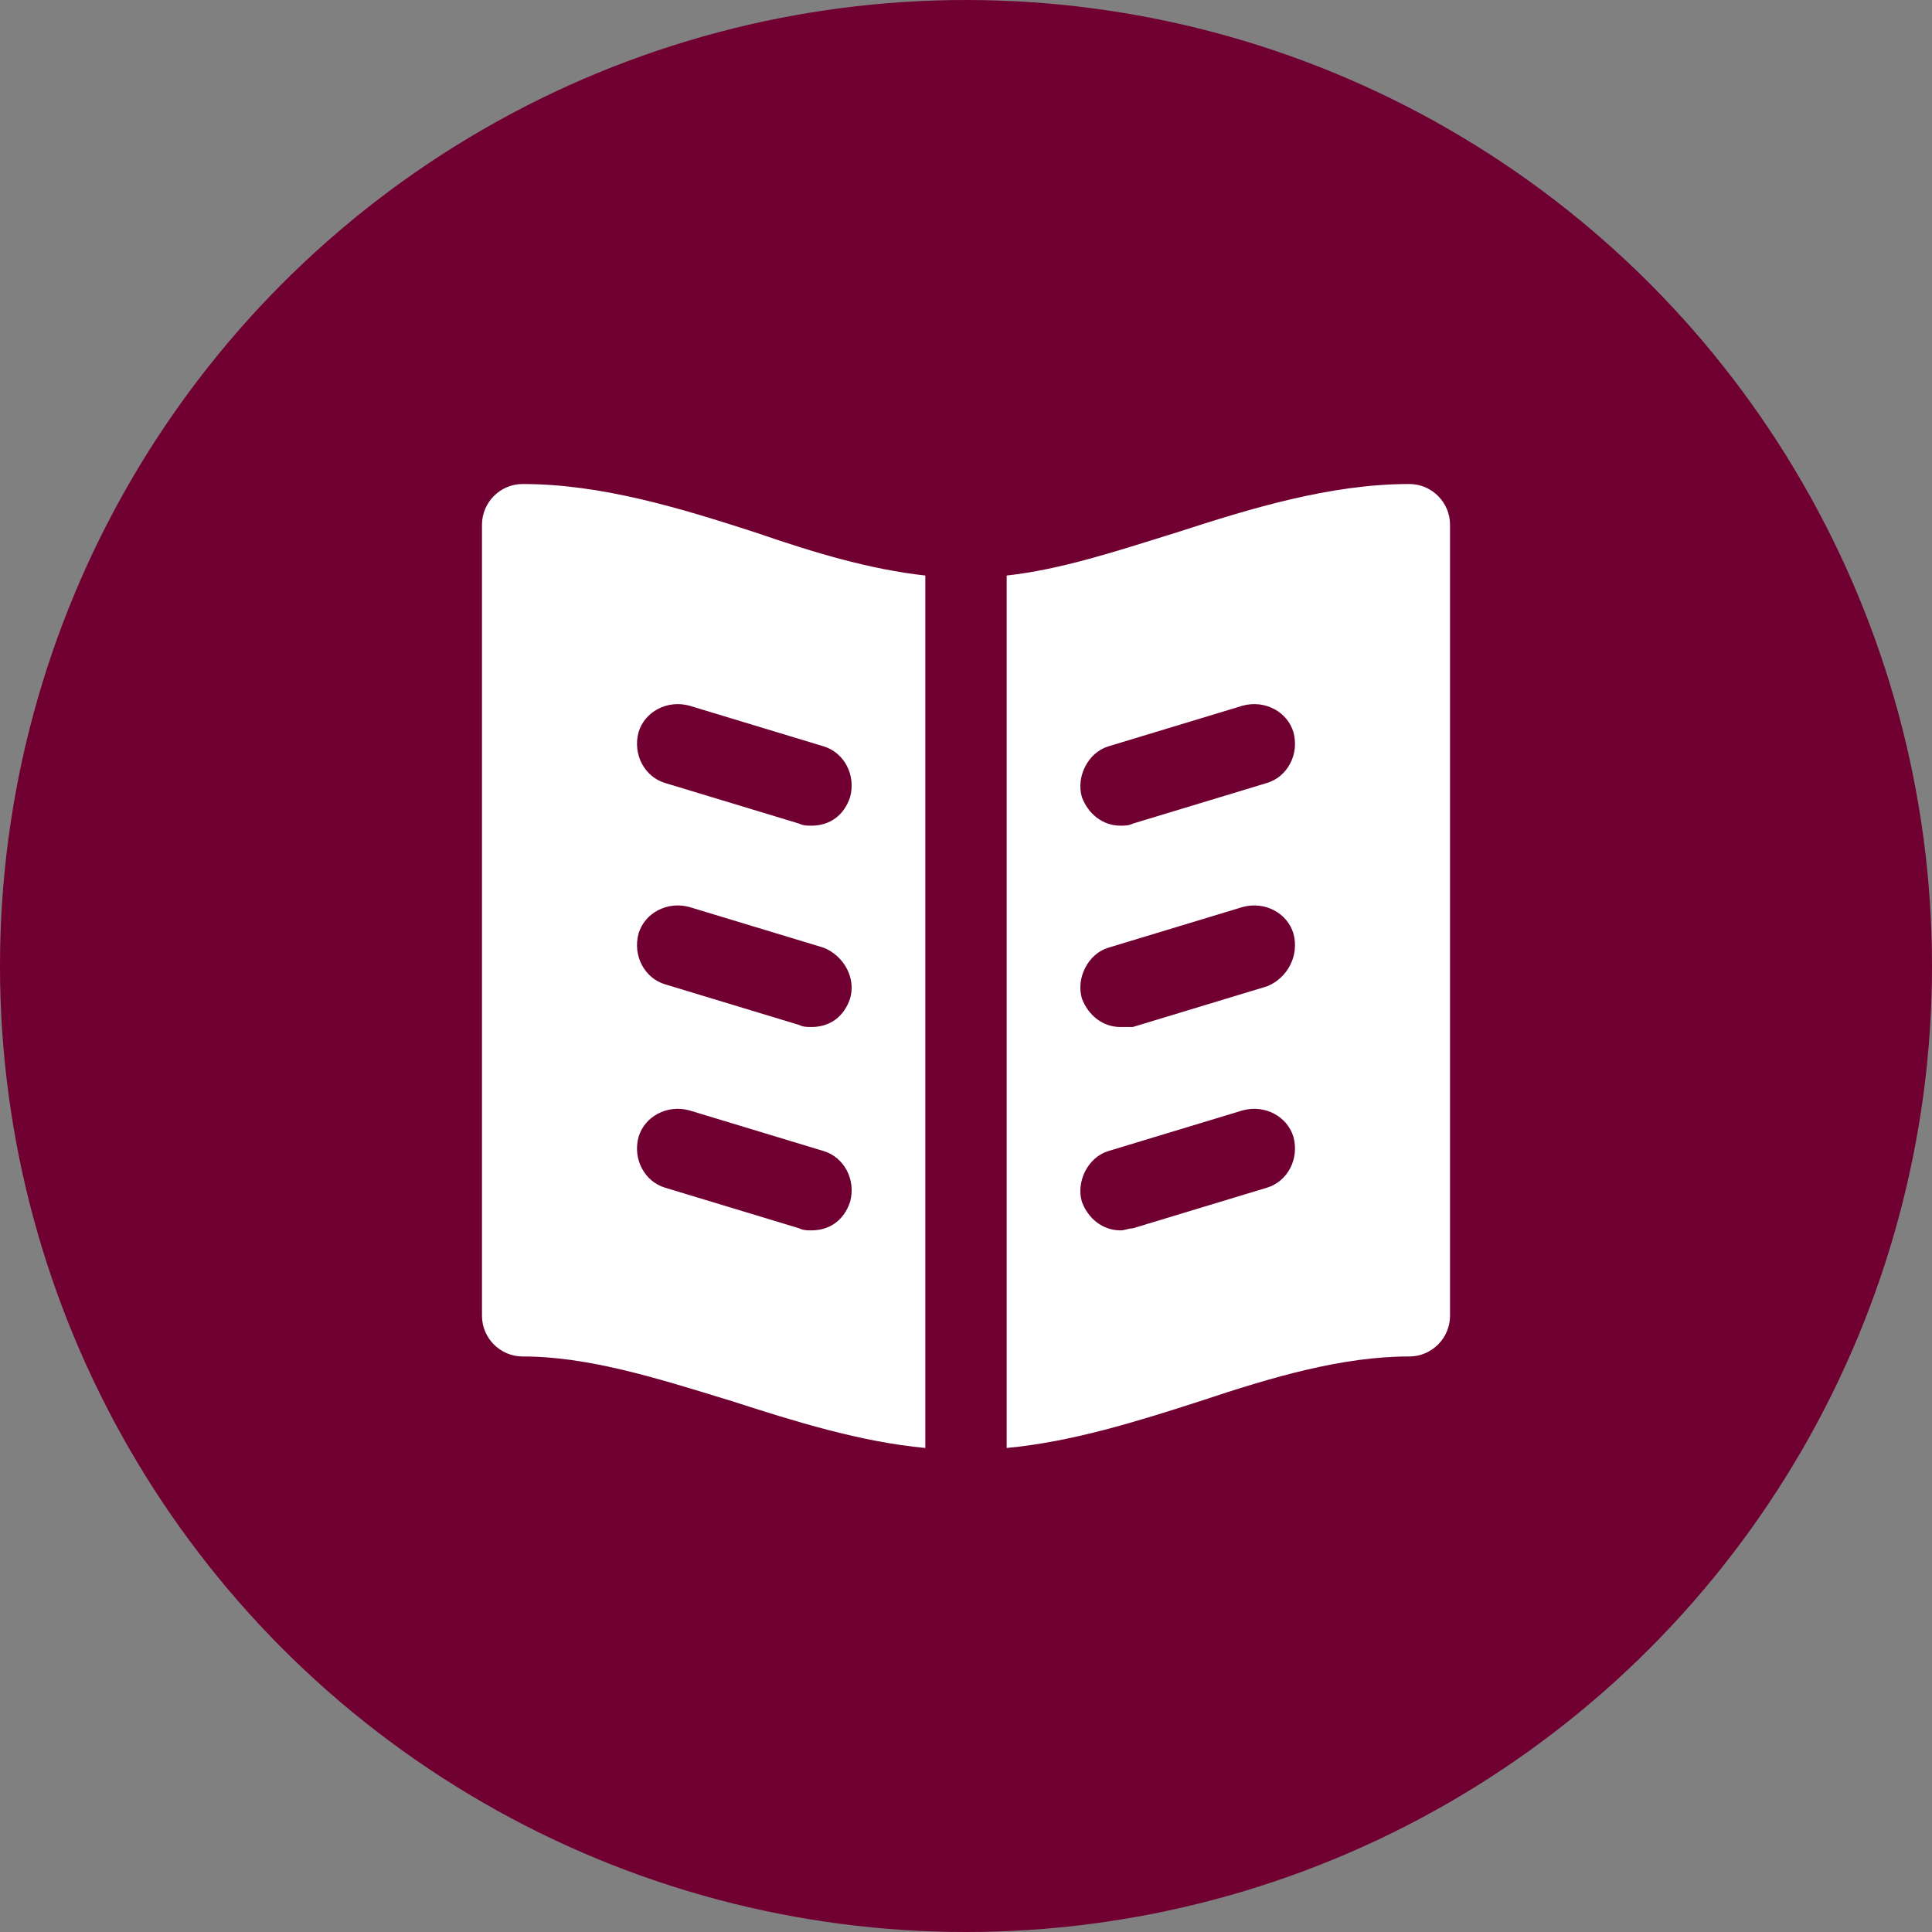 <?xml version="1.0" encoding="UTF-8" standalone="no"?><svg xmlns="http://www.w3.org/2000/svg" xmlns:xlink="http://www.w3.org/1999/xlink" fill="#000000" height="95" preserveAspectRatio="xMidYMid meet" version="1" viewBox="0.5 0.5 95.0 95.0" width="95" zoomAndPan="magnify"><rect x="0.5" y="0.5" width="95.0" height="95.0" fill="#808080" stroke="none"/><g id="change1_1"><circle cx="48" cy="48" fill="#700032" r="47.5"/></g><g fill="#ffffff" id="change2_1"><path d="M37.7,26.7c-3.7-1.2-7.6-2.4-11.5-2.4c-1.1,0-2,0.9-2,2v38.9c0,1.1,0.9,2,2,2c3.3,0,6.7,1.1,10.3,2.2 c3.1,1,6.3,2,9.5,2.3V28.8C43.3,28.5,40.6,27.7,37.7,26.7z M42.3,59.6c-0.3,0.9-1,1.4-1.9,1.4c-0.2,0-0.4,0-0.6-0.1l-6.6-2 c-1-0.3-1.6-1.4-1.3-2.5c0.3-1,1.4-1.6,2.5-1.3l6.6,2C42,57.4,42.6,58.5,42.3,59.6z M42.3,49.6c-0.3,0.9-1,1.4-1.9,1.4 c-0.2,0-0.4,0-0.6-0.1l-6.6-2c-1-0.3-1.6-1.4-1.3-2.5c0.3-1,1.4-1.6,2.5-1.3l6.6,2C42,47.5,42.6,48.6,42.3,49.6z M42.3,39.7 c-0.3,0.9-1,1.4-1.9,1.4c-0.2,0-0.4,0-0.6-0.1l-6.6-2c-1-0.3-1.6-1.4-1.3-2.5c0.3-1,1.4-1.6,2.5-1.3l6.6,2 C42,37.5,42.6,38.6,42.3,39.7z"/><path d="M69.8,24.3c-3.9,0-7.8,1.2-11.5,2.4c-2.9,0.9-5.6,1.8-8.3,2.1v42.9c3.2-0.3,6.4-1.3,9.5-2.3 c3.6-1.2,7-2.2,10.3-2.2c1.1,0,2-0.9,2-2V26.3C71.8,25.2,70.9,24.3,69.8,24.3z M62.8,58.9l-6.6,2C56,60.9,55.8,61,55.6,61 c-0.9,0-1.6-0.6-1.9-1.4c-0.3-1,0.3-2.2,1.3-2.5l6.6-2c1.1-0.3,2.2,0.3,2.5,1.3C64.4,57.5,63.8,58.6,62.8,58.9z M62.8,49l-6.6,2 C56,51,55.8,51,55.6,51c-0.9,0-1.6-0.6-1.9-1.4c-0.3-1,0.3-2.2,1.3-2.5l6.6-2c1.1-0.3,2.2,0.3,2.5,1.3C64.4,47.5,63.8,48.6,62.8,49 z M62.8,39l-6.6,2c-0.2,0.1-0.4,0.1-0.6,0.1c-0.9,0-1.6-0.6-1.9-1.4c-0.3-1,0.3-2.2,1.3-2.5l6.6-2c1.1-0.3,2.2,0.3,2.5,1.3 C64.4,37.6,63.8,38.7,62.8,39z"/></g></svg>